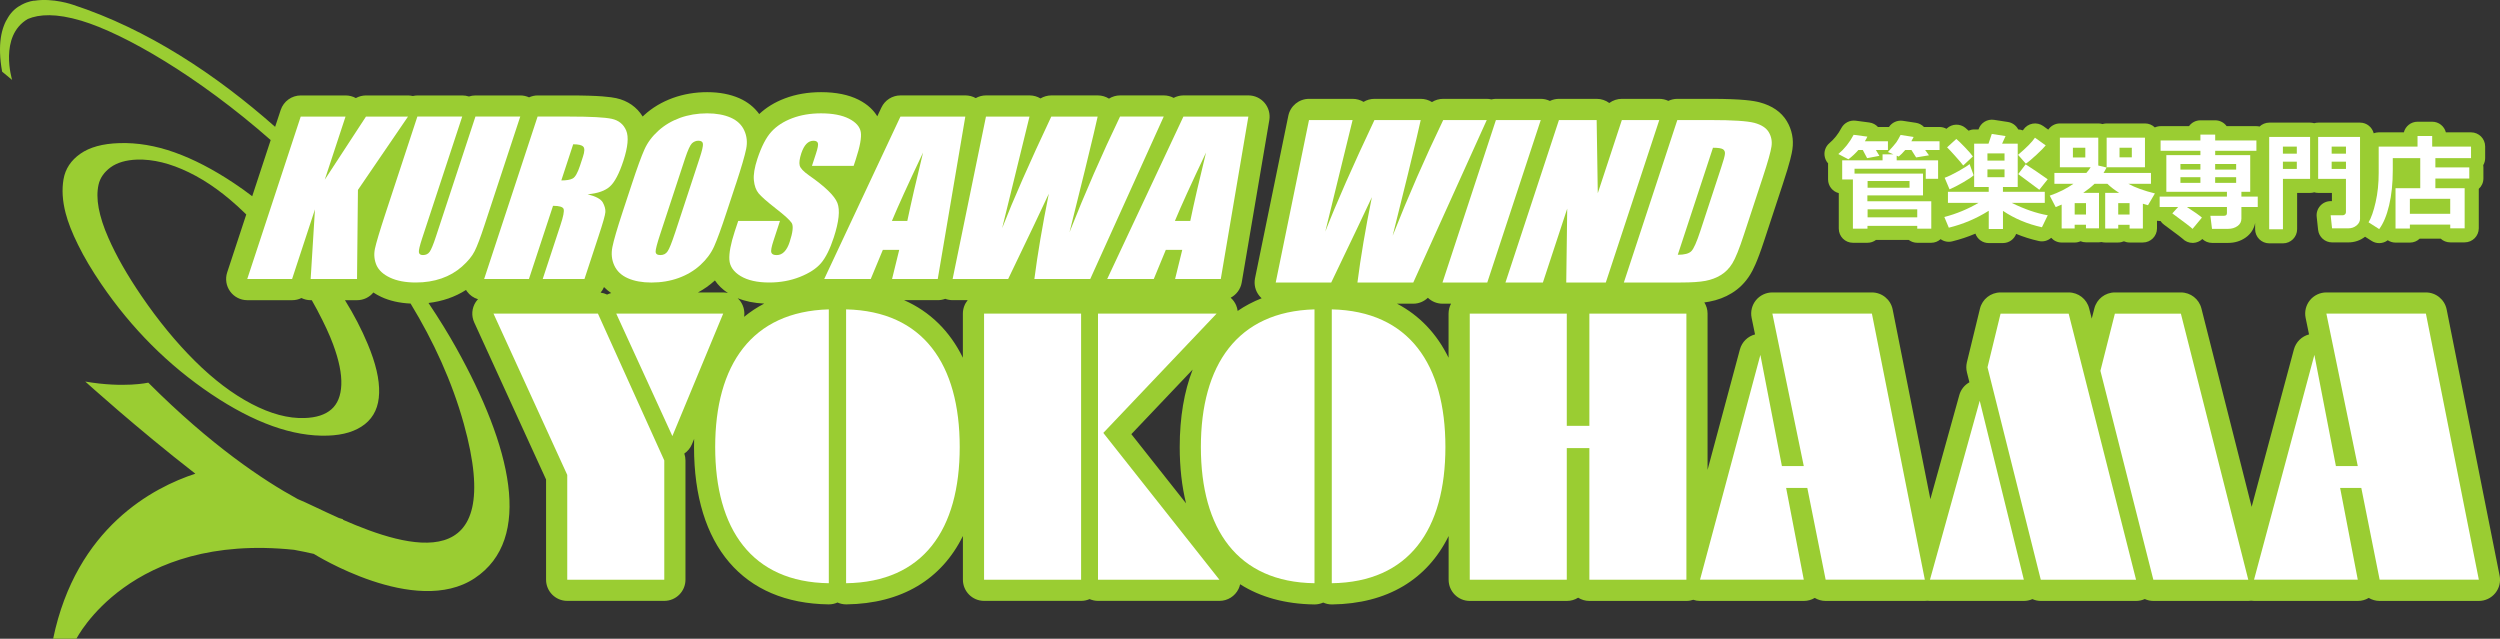 <?xml version="1.0" encoding="UTF-8"?><svg id="b" xmlns="http://www.w3.org/2000/svg" viewBox="0 0 800 204.39"><rect x="0" y="0" width="800" height="204.39" fill="#333333" stroke="none"/><defs><style>.d{fill:#fff;}.e{fill:yellowgreen;}</style></defs><g id="c"><path class="e" d="M584.98,52.36v5.05c0,2.12,1.46,3.9,3.43,4.39v11.37c0,2.49,2.02,4.52,4.52,4.52h4.66c1.02,0,1.96-.34,2.72-.91h10.49c.76.57,1.7.91,2.72.91h4.49c1.15,0,2.19-.45,2.99-1.16,1.04.74,2.37,1.04,3.69.71,2.56-.63,5.04-1.45,7.44-2.48.62,1.76,2.29,3.02,4.26,3.02h4.55c1.94,0,3.59-1.22,4.23-2.94,2.32.97,4.75,1.73,7.27,2.29,1.44.32,2.89-.1,3.94-1.03.83.92,2.01,1.51,3.35,1.51h4.16c.67,0,1.31-.15,1.88-.41.53.22,1.12.34,1.73.34h4.17c.29,0,.57-.03.84-.08.36.09.74.14,1.14.14h4.18c.65,0,1.26-.14,1.82-.38.56.24,1.17.38,1.82.38h4.25c2.49,0,4.52-2.02,4.52-4.52v-2.44c.28.05.56.09.86.09h.27c.3.45.67.85,1.12,1.17,4.8,3.51,5.78,4.34,5.92,4.47.85.87,2.01,1.36,3.23,1.36.06,0,.12,0,.19,0,1.1-.05,2.14-.49,2.92-1.24.81.77,1.91,1.24,3.11,1.24h5.16c2.08,0,3.95-.57,5.57-1.7,1.64-1.15,2.69-2.77,3.05-4.65v1.97c0,2.49,2.02,4.52,4.52,4.52h4.4c2.49,0,4.52-2.02,4.52-4.52v-11.62h4.18c.45,0,.88-.07,1.29-.19.41.12.84.19,1.29.19h4.37v2.63h-.38c-1.28,0-2.5.54-3.36,1.5s-1.27,2.23-1.13,3.5l.45,4.18c.25,2.29,2.18,4.03,4.49,4.03h5.19c1.98,0,3.83-.63,5.35-1.82l2.1,1.34c.75.48,1.59.71,2.43.71.98,0,1.94-.32,2.73-.92.72.48,1.57.75,2.5.75h4.59c1.22,0,2.32-.48,3.13-1.26h6.72c.8.74,1.88,1.19,3.06,1.19h4.61c2.49,0,4.52-2.02,4.52-4.52v-12.6c.91-.83,1.48-2.02,1.48-3.34v-3.57c0-.23-.02-.46-.05-.68.39-.67.61-1.45.61-2.28v-3.7c0-2.49-2.02-4.52-4.52-4.52h-8.05c-.5-1.96-2.27-3.4-4.38-3.4h-4.69c-2.11,0-3.88,1.45-4.38,3.4h-8.05c-.56,0-1.09.12-1.59.3-.5-1.95-2.25-3.41-4.36-3.41h-13.4c-.45,0-.88.07-1.29.19-.41-.12-.84-.19-1.29-.19h-13.09c-1.2,0-2.29.48-3.1,1.25-.32-.07-.65-.12-1-.12h-9.53c-.82-1.13-2.16-1.87-3.66-1.87h-4.73c-1.51,0-2.84.74-3.66,1.87h-9.08c-.66,0-1.28.15-1.85.41-.81-.79-1.92-1.28-3.14-1.28h-12.26c-.47,0-.92.07-1.34.2-.42-.13-.88-.2-1.34-.2h-12.29c-1.56,0-2.93.79-3.74,1.99l-1.58-1.14c-1-.72-2.24-1-3.44-.78-1.21.22-2.27.92-2.95,1.94-.04.06-.09.13-.15.21-.46-.18-.96-.28-1.49-.3-.02-.04-.04-.08-.06-.12-.68-1.22-1.88-2.06-3.26-2.27l-4.41-.68c-2.19-.34-4.3.96-4.98,3.07h-1.34c-.65,0-1.27.14-1.84.39-.49-.46-.81-.73-1.04-.92-1.73-1.39-4.22-1.32-5.87.18l-.16.15c-.65-.36-1.38-.58-2.17-.58h-5.02c-.68-.71-1.58-1.19-2.57-1.34l-4.18-.64c-1.76-.27-3.51.52-4.47,1.99-.09,0-.18,0-.27,0h-3.23c-.71-.79-1.69-1.31-2.76-1.45l-4.38-.58c-1.88-.24-3.7.7-4.59,2.37-1.01,1.91-2.26,3.49-3.82,4.82-1.14.97-1.73,2.45-1.56,3.94.11.98.53,1.88,1.18,2.58Z"/><path class="e" d="M799.87,184.18l-16.94-85.15c-.63-3.17-3.41-5.45-6.65-5.45h-31.85c-2.04,0-3.97.92-5.25,2.49-1.29,1.58-1.79,3.65-1.38,5.65l1.09,5.29c-2.31.6-4.19,2.4-4.84,4.8l-13.52,50.38-16.08-63.5c-.76-3.01-3.47-5.11-6.57-5.11h-21.12c-3.1,0-5.81,2.11-6.57,5.11l-.83,3.27-.83-3.27c-.76-3.01-3.47-5.11-6.57-5.11h-21.79c-3.12,0-5.84,2.14-6.58,5.17l-4.18,17.16c-.26,1.07-.26,2.18.01,3.25l.79,3.17c-1.54.86-2.74,2.3-3.23,4.1l-9.26,33.3-12.07-60.7c-.63-3.17-3.41-5.45-6.65-5.45h-31.85c-2.04,0-3.97.92-5.25,2.49-1.29,1.58-1.79,3.65-1.38,5.65l1.09,5.29c-2.31.6-4.19,2.4-4.84,4.8l-10.35,38.55v-50.01c0-1.31-.38-2.53-1.03-3.57.56-.07,1.09-.15,1.57-.25,2.67-.5,5.1-1.43,7.19-2.72,2.36-1.43,4.35-3.42,5.89-5.9.83-1.33,2.2-3.9,4.47-10.82l6-18.22c2.35-7.11,2.87-9.74,3.06-11.07.47-3.2-.16-6.33-1.79-9.04-1.76-2.92-4.68-4.95-8.72-6.02-1.83-.48-5.44-1.11-15.55-1.11h-10.78c-1.02,0-1.99.24-2.87.65-.89-.42-1.87-.65-2.88-.65h-11.98c-1.49,0-2.89.49-4.03,1.33-1.13-.84-2.52-1.33-4.03-1.33h-12.07c-1.03,0-2.02.24-2.9.67-.9-.43-1.89-.67-2.91-.67h-14.35c-.5,0-.98.07-1.45.18-.48-.11-.98-.18-1.49-.18h-13.95c-1.3,0-2.54.37-3.59,1.03-1.07-.67-2.31-1.03-3.59-1.03h-14.81c-1.26,0-2.46.35-3.49.97-1.04-.63-2.25-.97-3.49-.97h-13.95c-3.22,0-5.99,2.26-6.64,5.42l-10.65,51.99c-.41,1.99.1,4.07,1.39,5.64.22.28.47.52.73.76-2.76,1.09-5.33,2.44-7.68,4.06-.08-.62-.24-1.23-.49-1.82-.41-.94-1.01-1.76-1.75-2.41,1.82-.96,3.17-2.72,3.54-4.86l8.83-51.97c.33-1.97-.22-3.98-1.5-5.51-1.29-1.52-3.18-2.4-5.18-2.4h-20.79c-1.12,0-2.19.29-3.14.79-.96-.51-2.04-.79-3.16-.79h-13.96c-1.29,0-2.53.37-3.58,1.03-1.06-.66-2.3-1.03-3.58-1.03h-14.84c-1.25,0-2.45.35-3.49.97-1.04-.62-2.24-.97-3.49-.97h-13.93c-1.19,0-2.32.31-3.3.86-1-.55-2.12-.86-3.29-.86h-20.78c-2.63,0-5.02,1.52-6.13,3.9l-1.31,2.79c-1.11-1.85-2.94-3.76-5.98-5.3-3.2-1.61-7.23-2.43-11.99-2.43-4.21,0-8.12.67-11.61,2-3.23,1.22-5.98,2.91-8.2,5.01-1.56-2.17-3.72-3.9-6.38-5.07-2.94-1.29-6.39-1.94-10.26-1.94s-7.59.63-10.99,1.86c-3.52,1.28-6.62,3.13-9.19,5.49-.16.15-.31.3-.47.45-1.86-3.02-4.79-5.08-8.47-5.88-1.75-.37-5.2-.87-14.97-.87h-10.17c-.98,0-1.91.23-2.76.61-.86-.39-1.81-.61-2.78-.61h-14.34c-.73,0-1.44.12-2.11.34-.67-.22-1.39-.34-2.11-.34h-14.35c-.51,0-1.01.08-1.49.19-.49-.11-1-.19-1.52-.19h-13.45c-1.16,0-2.28.3-3.27.84-.99-.54-2.11-.84-3.27-.84h-14.34c-2.93,0-5.52,1.88-6.44,4.66l-1.78,5.39C69.2,23.92,47.23,9.33,23.34,1.52c0,0-6.36-2.26-12.37-1.28v-.03s-1.81.12-3.96,1.26c-1.71.85-3.23,2.14-4.38,4.02C.46,8.81-.89,14.18.68,22.93l3.2,2.65S-.44,11.57,8.88,6.08c3.7-1.57,9.12-1.84,17.11.54,13.71,4.09,37.4,17.76,60.63,38.2l-5.91,17.97c-1.9-1.45-3.85-2.85-5.87-4.19-6.61-4.4-12.94-7.69-18.99-9.84-6.04-2.15-11.94-3.15-17.69-2.96-5.31.16-9.46,1.3-12.46,3.41-3,2.11-4.79,4.81-5.37,8.13-.57,3.33-.35,6.93.66,10.82.74,2.9,2.07,6.33,4.01,10.23,1.92,3.91,4.4,8.09,7.42,12.52,9.71,14.24,21.44,25.97,35.18,35.2,13.74,9.22,26.16,13.65,37.25,13.29,5.05-.15,9.03-1.39,11.93-3.68,2.9-2.31,4.42-5.61,4.54-9.95.14-4.34-1.09-9.58-3.65-15.68-1.98-4.74-4.41-9.42-7.28-14.03h3.87c2.1,0,3.98-.96,5.22-2.46.76.51,1.59.97,2.48,1.39,2.67,1.26,5.84,1.98,9.43,2.15,7.32,12.03,13.25,24.91,17.02,38.44,13.69,49.21-17.67,39.95-38.63,30.76v-.16s-.47-.13-1.33-.42c-5.68-2.54-10.46-4.97-13.18-6.06-11.06-6.03-27.78-17.21-47.82-37.25,0,0-7.73,1.78-20.16-.35,0,0,16.41,14.89,35.22,29.48-13.39,4.38-38.12,17.19-45.51,52.83h7.45s17.03-33.99,69.65-28.47c2.05.38,4.15.8,6.31,1.3,0,0,32.52,20.39,51.48,7.79,18.96-12.59,11.62-42.31-5.91-73.71-2.41-4.32-5.38-9.17-8.86-14.37,2.22-.26,4.36-.75,6.39-1.45,2-.7,3.88-1.61,5.62-2.72.1.16.19.32.3.47.88,1.22,2.13,2.08,3.53,2.5-.27.29-.53.6-.75.94-1.25,1.94-1.42,4.38-.46,6.48l22.99,50.27v32.06c0,3.74,3.03,6.78,6.78,6.78h31.05c3.74,0,6.78-3.03,6.78-6.78v-38.17c0-.75-.13-1.49-.37-2.19,1.07-.73,1.93-1.76,2.45-3.01l.7-1.69c-.02.86-.04,1.72-.04,2.6,0,31.63,15.69,49.99,43.05,50.36.03,0,.06,0,.09,0,.96,0,1.9-.21,2.77-.6.86.39,1.8.6,2.77.6.03,0,.06,0,.09,0,17.64-.24,30.41-7.97,37.27-21.89v13.99c0,3.74,3.03,6.78,6.78,6.78h31.05c.96,0,1.88-.2,2.71-.57.83.36,1.75.57,2.71.57h38.85c2.6,0,4.97-1.49,6.1-3.82.24-.49.39-.99.51-1.5,6.45,4.11,14.41,6.33,23.73,6.46.03,0,.06,0,.09,0,.96,0,1.9-.21,2.77-.6.86.39,1.8.6,2.77.6.03,0,.06,0,.09,0,17.64-.24,30.41-7.97,37.27-21.89v13.99c0,3.74,3.03,6.78,6.78,6.78h31.05c1.33,0,2.57-.38,3.61-1.04,1.05.66,2.28,1.04,3.61,1.04h31.05c.76,0,1.5-.13,2.18-.37.69.24,1.43.37,2.18.37h33.2c1.25,0,2.46-.34,3.5-.97,1.03.62,2.23.97,3.5.97h31.73c.28,0,.55-.02.82-.05.27.03.55.05.83.05h30.04c.95,0,1.88-.21,2.73-.58.83.36,1.74.58,2.69.58h30.49c.97,0,1.92-.22,2.78-.61.85.38,1.77.61,2.75.61h30.38c.31,0,.62-.03.92-.07.3.04.61.07.92.07h33.2c1.25,0,2.46-.34,3.5-.97,1.03.62,2.23.97,3.5.97h31.73c2.03,0,3.95-.91,5.24-2.48,1.29-1.57,1.8-3.63,1.41-5.62ZM101.59,99.38c2.2,4.15,3.87,7.74,4.99,10.78,1.9,5.12,2.78,9.44,2.64,12.98-.14,3.52-1.22,6.15-3.19,7.86-1.97,1.73-4.84,2.65-8.58,2.77-5.2.18-10.84-1.33-16.95-4.53-6.1-3.19-12.14-7.77-18.14-13.73-6.01-5.97-11.68-12.88-17.05-20.74-4.59-6.72-8.13-12.93-10.63-18.65-1.55-3.49-2.56-6.67-3.1-9.53-.53-2.85-.53-5.34-.04-7.51.49-2.15,1.77-4,3.86-5.54,2.09-1.51,4.91-2.34,8.46-2.47,5.12-.16,10.67,1.2,16.58,4.08,5.92,2.87,11.78,7.11,17.61,12.75.25.24.5.49.75.74l-6.1,18.53c-.68,2.06-.33,4.33.95,6.09,1.27,1.76,3.32,2.8,5.49,2.8h14.35c1.05,0,2.07-.24,2.97-.69.92.45,1.93.69,2.97.69h.34c.63,1.1,1.24,2.21,1.84,3.33ZM194.28,94.26c-.65-.31-1.36-.53-2.09-.62.45-.53.81-1.12,1.09-1.78.7.71,1.46,1.35,2.3,1.92-.45.11-.88.28-1.3.48ZM231.42,93.58h-8.06c1.94-1.05,3.72-2.3,5.32-3.76.03-.03.06-.06.09-.08,1.04,1.54,2.44,2.89,4.16,4.02-.49-.11-.99-.18-1.5-.18ZM238.12,101.37c.25-1.65-.12-3.35-1.06-4.77-.29-.44-.63-.83-1.01-1.18,2.46,1,5.3,1.58,8.5,1.73-2.31,1.2-4.45,2.61-6.43,4.23ZM308.12,100.36v14.11c-4.17-8.51-10.51-14.75-18.81-18.42h10.79c.84,0,1.64-.15,2.38-.43.75.28,1.55.43,2.36.43h4.82c-.96,1.17-1.54,2.67-1.54,4.3ZM379.53,161.06l-17.5-22.13,19.62-20.66c-2.72,7-4.14,15.29-4.14,24.77,0,6.6.69,12.61,2.02,18.02ZM463.54,100.36v14.11c-3.77-7.7-9.32-13.53-16.49-17.29h5.2c1.78,0,3.43-.71,4.67-1.89,1.25,1.2,2.92,1.89,4.68,1.89h2.73c-.5.95-.79,2.03-.79,3.18Z"/><path class="d" d="M191.34,100.36l21.23,46.98v38.17h-31.05v-33.54l-23.6-51.61h33.43ZM231.42,100.36l-16.26,39.19-17.96-39.19h34.22Z"/><path class="d" d="M265.22,186.63c-24.73-.34-36.36-17.39-36.36-43.59s11.63-43.36,36.36-44.04v87.63ZM270.75,99c24.73.56,36.36,17.62,36.36,44.04s-11.63,43.25-36.36,43.59v-87.63Z"/><path class="d" d="M345.95,100.36v85.15h-31.05v-85.15h31.05ZM389.31,100.36l-36.25,38.17,37.15,46.98h-38.85v-85.15h37.94Z"/><path class="d" d="M420.64,186.63c-24.73-.34-36.36-17.39-36.36-43.59s11.63-43.36,36.36-44.04v87.63ZM426.17,99c24.73.56,36.36,17.62,36.36,44.04s-11.63,43.25-36.36,43.59v-87.63Z"/><path class="d" d="M501.37,100.36v35.91h7.23v-35.91h31.05v85.15h-31.05v-42.12h-7.23v42.12h-31.05v-85.15h31.05Z"/><path class="d" d="M615.94,185.5h-31.73l-5.87-29.36h-6.78l5.65,29.36h-33.2l19.31-71.93,6.89,35.57h7l-10.05-48.78h31.85l16.94,85.15Z"/><path class="d" d="M633.51,128.25l14.12,57.25h-30.04l15.92-57.25ZM661.97,100.36l21.57,85.15h-30.49l-17.05-67.98,4.18-17.16h21.79ZM697.88,100.36l21.57,85.15h-30.38l-16.94-66.85,4.63-18.29h21.12Z"/><path class="d" d="M793.22,185.5h-31.73l-5.87-29.36h-6.78l5.65,29.36h-33.2l19.31-71.93,6.89,35.57h7l-10.05-48.78h31.85l16.94,85.15Z"/><polygon class="d" points="130.56 37.31 114.54 60.77 114.25 89.28 99.41 89.28 100.79 67 93.47 89.28 79.12 89.28 96.23 37.31 110.57 37.31 103.93 57.49 117.11 37.31 130.56 37.31"/><path class="d" d="M166.48,37.31l-11.44,34.74c-1.3,3.94-2.34,6.72-3.15,8.31-.8,1.61-2.15,3.25-4.04,4.93-1.9,1.68-4.09,2.95-6.57,3.81-2.49.86-5.22,1.3-8.21,1.3-3.3,0-6.05-.52-8.24-1.55-2.19-1.02-3.63-2.37-4.36-4-.7-1.65-.87-3.38-.5-5.23.38-1.82,1.53-5.68,3.46-11.54l10.13-30.78h14.35l-12.84,39.02c-.75,2.28-1.09,3.73-1.03,4.36.07.63.49.94,1.3.94.94,0,1.65-.34,2.15-1.04.49-.69,1.18-2.34,2.03-4.94l12.62-38.34h14.34Z"/><path class="d" d="M186.66,46.93c.46.52.43,1.59-.13,3.26l-.94,2.87c-.75,2.27-1.53,3.63-2.32,4.05-.8.43-2.02.63-3.65.63l3.8-11.57c1.68,0,2.76.25,3.22.76M154.92,89.28h14.34l7.71-23.42c2,0,3.13.34,3.38,1,.25.67-.08,2.39-1,5.16l-5.68,17.26h13.36l4.51-13.71c1.39-4.2,2.12-6.77,2.18-7.69.07-.92-.21-1.95-.81-3.07-.62-1.11-2.24-1.99-4.87-2.64,3.24-.28,5.63-1.12,7.15-2.51,1.53-1.4,2.96-4.12,4.29-8.18,1.45-4.44,1.75-7.66.91-9.69-.85-2.02-2.39-3.28-4.64-3.77-2.23-.48-6.75-.72-13.55-.72h-10.17l-17.1,51.97Z"/><path class="d" d="M215.99,74.57c-1.02,3.08-1.79,5.02-2.34,5.83-.54.82-1.32,1.22-2.32,1.22s-1.48-.35-1.53-1.05c-.03-.7.45-2.57,1.45-5.6l7.98-24.29c.88-2.65,1.62-4.26,2.2-4.82.6-.54,1.28-.83,2.05-.83.91,0,1.39.35,1.46,1.02.07.69-.29,2.22-1.08,4.62l-7.86,23.89M235.49,58.91c1.76-5.36,2.85-9.11,3.28-11.24.44-2.13.23-4.1-.61-5.93-.83-1.83-2.28-3.19-4.34-4.1-2.06-.9-4.58-1.37-7.54-1.37-3.12,0-6.02.49-8.68,1.45-2.66.97-4.98,2.34-6.95,4.14-1.98,1.79-3.45,3.77-4.42,5.95-.98,2.17-2.33,5.87-4.05,11.1l-2.93,8.88c-1.76,5.35-2.85,9.08-3.28,11.24-.43,2.14-.23,4.11.61,5.93.84,1.82,2.29,3.18,4.34,4.08,2.06.91,4.58,1.37,7.54,1.37,3.13,0,6.02-.49,8.68-1.45,2.67-.97,4.99-2.34,6.96-4.14,1.97-1.8,3.44-3.78,4.42-5.96.97-2.17,2.32-5.87,4.03-11.08l2.93-8.88Z"/><path class="d" d="M273.18,53.07h-13.35l1.26-3.85c.6-1.8.8-2.93.63-3.43-.17-.5-.65-.75-1.41-.75-.86,0-1.6.34-2.25,1-.65.67-1.19,1.67-1.64,3-.56,1.73-.74,3.02-.52,3.91.2.86,1.2,1.92,2.99,3.18,5.15,3.59,8.18,6.53,9.08,8.82.89,2.3.49,5.99-1.17,11.07-1.21,3.7-2.58,6.43-4.07,8.18-1.5,1.75-3.76,3.22-6.78,4.42-3.02,1.19-6.29,1.78-9.78,1.78-3.85,0-6.89-.69-9.16-2.05-2.26-1.36-3.47-3.1-3.61-5.22-.14-2.13.43-5.12,1.7-9.02l1.13-3.41h13.36l-2.08,6.35c-.64,1.95-.88,3.2-.68,3.76.18.55.74.82,1.69.82s1.75-.35,2.44-1.05c.7-.71,1.28-1.76,1.74-3.18,1-3.06,1.22-5.06.66-6.02-.59-.93-2.31-2.5-5.14-4.69-2.82-2.21-4.66-3.83-5.48-4.84-.82-1-1.33-2.4-1.5-4.17-.18-1.78.2-4.04,1.11-6.82,1.31-3.97,2.82-6.89,4.5-8.71,1.68-1.84,3.9-3.28,6.65-4.32,2.74-1.04,5.82-1.56,9.22-1.56,3.72,0,6.7.57,8.94,1.7,2.23,1.14,3.49,2.56,3.79,4.28.29,1.71-.25,4.63-1.6,8.75l-.68,2.07Z"/><path class="d" d="M285.41,70.7c1.89-4.56,5.21-11.86,9.97-21.88-2.14,8.74-3.82,16.04-5.04,21.88h-4.93M288.14,37.31l-24.39,51.97h14.89l3.87-9.32h5.24l-2.29,9.32h14.62l8.82-51.97h-20.78Z"/><path class="d" d="M372.39,37.31l-23.51,51.97h-17.88c1.02-7.96,2.57-17.06,4.62-27.29-2.02,4.39-6.36,13.48-13.01,27.29h-17.77l10.67-51.97h13.93l-4.45,18.16-4.3,17.53c3.54-9.07,8.77-20.96,15.72-35.69h14.84c-.31,1.53-1.67,7.26-4.08,17.16l-4.92,19.83c4.99-12.63,10.37-24.96,16.16-37h13.96Z"/><path class="d" d="M375.97,70.7c1.88-4.56,5.2-11.86,9.96-21.88-2.15,8.74-3.83,16.04-5.04,21.88h-4.93M378.69,37.31l-24.39,51.97h14.91l3.85-9.32h5.26l-2.29,9.32h14.62l8.83-51.97h-20.79Z"/><path class="d" d="M475.76,38.42l-23.51,51.99h-17.87c1.01-7.97,2.55-17.08,4.62-27.31-2.03,4.39-6.37,13.49-13.01,27.31h-17.76l10.65-51.99h13.95l-4.45,18.17-4.29,17.53c3.52-9.06,8.77-20.97,15.73-35.7h14.81c-.31,1.55-1.67,7.27-4.06,17.18l-4.92,19.83c4.98-12.61,10.37-24.95,16.17-37h13.95Z"/><polygon class="d" points="493.04 38.42 475.93 90.4 461.6 90.4 478.69 38.42 493.04 38.42"/><polygon class="d" points="530.97 38.42 513.86 90.4 501.2 90.4 501.51 66.76 493.73 90.4 481.75 90.4 498.86 38.42 510.93 38.42 511.29 61.83 518.99 38.42 530.97 38.42"/><path class="d" d="M551.34,47.75c.48.32.7.81.64,1.47-.04.66-.46,2.18-1.25,4.53l-6.64,20.22c-1.15,3.48-2.08,5.6-2.84,6.38-.75.79-2.2,1.18-4.36,1.18l11.26-34.25c1.64,0,2.69.16,3.18.47M519.63,90.4h18.19c3.45,0,6.09-.18,7.9-.52,1.84-.35,3.49-.96,4.95-1.86,1.45-.88,2.67-2.12,3.65-3.69.99-1.58,2.26-4.7,3.77-9.35l6-18.22c1.63-4.94,2.55-8.24,2.79-9.92.24-1.67-.06-3.19-.89-4.57-.83-1.37-2.37-2.36-4.62-2.96-2.27-.59-6.87-.89-13.85-.89h-10.78l-17.11,51.99Z"/><path class="d" d="M597.56,43.71c-.22.5-.49,1-.8,1.49h7.38v2.79h-3.87l1.14,1.88-3.93.74-1.39-2.62h-1.41c-.92,1.07-1.98,2.07-3.19,2.99l-3.22-1.69c1.99-1.69,3.62-3.74,4.89-6.15l4.38.58ZM612.37,43.81l-.73,1.39h9.01v2.79h-4.61l1.23,1.71-4.11.68-1.51-2.39h-1.97c-.77.9-1.47,1.6-2.09,2.11l-.65-.28v1.48h13.25v5.91h-3.95v-3.22h-22.79v1.56h21.91v6.97h-17.8v1.89h20.45v8.77h-4.49v-.91h-15.93v.91h-4.66v-15.76h-3.43v-6.12h12.92v-1.91h3.48l-1.76-.74c1.49-1.64,2.4-2.69,2.72-3.15s.76-1.24,1.33-2.32l4.18.65ZM611.05,60.08v-2.17h-13.42v2.17h13.42ZM613.52,69.54v-2.55h-15.89v2.55h15.89Z"/><path class="d" d="M636.39,67.45c-3.95,2.49-8.21,4.29-12.77,5.41l-1.43-3.42c3.86-1.01,7.51-2.52,10.95-4.53h-9.8v-3.53h13.05v-1.53h-4.66v-13.87h4.59c.35-1.01.7-2.05,1.05-3.12l4.41.68c-.17.39-.54,1.2-1.11,2.44h5v13.87h-4.73v1.53h13.39v3.53h-10.6c4.05,2.01,7.9,3.34,11.55,3.98l-1.86,3.83c-4.59-1.01-8.75-2.75-12.47-5.24v5.79h-4.55v-5.82ZM631.57,56.08c-.51.51-1.62,1.26-3.33,2.25-1.71.99-3.17,1.74-4.39,2.26l-1.56-3.7c1.14-.41,2.6-1.11,4.38-2.11,1.78-1,2.98-1.75,3.6-2.27l1.29,3.56ZM631.32,50.06l-3.09,2.89c-.44-.6-1.29-1.6-2.54-2.99-1.25-1.4-2.12-2.34-2.62-2.81l2.95-2.69c.56.45,1.49,1.36,2.79,2.71,1.29,1.35,2.13,2.32,2.5,2.89ZM641.45,51.39v-2.31h-5.47v2.31h5.47ZM641.45,56.7v-2.49h-5.47v2.49h5.47ZM654.63,46.53c-.54.67-1.54,1.68-2.99,3.03-1.45,1.34-2.57,2.28-3.37,2.81l-2.5-2.82c2.69-2.27,4.49-4.1,5.42-5.49l3.44,2.47ZM655.27,57.36l-2.69,3.37c-.11-.1-2.36-1.77-6.75-5.02l2.37-3.12c2.02,1.28,4.38,2.88,7.07,4.78Z"/><path class="d" d="M667.51,71.91h-3.62v1.19h-4.16v-7.63c-.62.28-1.26.54-1.91.8l-1.91-3.66c2.85-.98,5.39-2.25,7.6-3.8h-6.1v-3.47h10.22c.51-.56.97-1.17,1.38-1.81h-9.85v-9.47h12.29v8.91l2.64.63c-.33.69-.65,1.27-.96,1.74h15.18v3.47h-7.25c2.19,1.21,5.03,2.23,8.51,3.09l-2.21,3.77c-.58-.15-1.12-.32-1.64-.48v7.93h-4.25v-1.19h-3.63v1.19h-4.18v-11.41h4.46c-1.47-.92-2.72-1.88-3.75-2.89h-4.13c-.98.95-2.18,1.91-3.6,2.89h5.04v11.35h-4.17v-1.13ZM667.3,50.38v-3.1h-3.97v3.1h3.97ZM663.9,68.64h3.62v-3.63h-3.62v3.63ZM686.39,53.53h-12.26v-9.47h12.26v9.47ZM677.83,68.64h3.63v-3.63h-3.63v3.63ZM682.18,50.34v-3.07h-3.93v3.07h3.93Z"/><path class="d" d="M704.61,69.64l-2.99,3.6c-.52-.53-2.68-2.18-6.48-4.96l1.86-2.04h-5.91v-3.33h21.53v-1.53h-19.39v-11.74h10.9v-1.39h-12.74v-3.3h12.74v-1.87h4.73v1.87h13.19v3.3h-13.19v1.39h11.21v11.74h-2.82v1.53h5.23v3.33h-5.23v3.7c0,1.02-.42,1.82-1.27,2.41-.84.59-1.84.88-2.98.88h-5.16l-.52-4.18h4.35c.63,0,.95-.28.95-.84v-1.98h-12.84c2.47,1.58,4.07,2.72,4.83,3.4ZM697.74,54.28h6.39v-1.79h-6.39v1.79ZM704.13,56.7h-6.39v1.82h6.39v-1.82ZM708.85,54.28h6.72v-1.79h-6.72v1.79ZM715.57,56.7h-6.72v1.82h6.72v-1.82Z"/><path class="d" d="M739.23,57.23h-8.69v16.14h-4.4v-29.56h13.09v13.42ZM734.98,49.18v-2.27h-4.45v2.27h4.45ZM734.98,54.05v-2.31h-4.45v2.31h4.45ZM755.22,69.94c0,.87-.38,1.61-1.13,2.22s-1.63.91-2.64.91h-5.19l-.45-4.18h3.85c.27,0,.51-.09.72-.28.22-.19.32-.42.32-.68v-10.7h-8.89v-13.42h13.4v26.13ZM746.13,49.18h4.58v-2.27h-4.58v2.27ZM750.71,51.74h-4.58v2.31h4.58v-2.31Z"/><path class="d" d="M784.07,71.88h-12.91v1.26h-4.59v-12.91h7.91v-9.62h-8.79v3.9c0,4.18-.39,7.91-1.17,11.19-.78,3.28-1.84,5.81-3.18,7.61l-3.4-2.17c.85-1.4,1.6-3.55,2.26-6.44s.98-6.01.98-9.36v-8.43h12.43v-3.4h4.69v3.4h12.43v3.7h-11.41v2.95h10.85v3.57h-10.85v3.1h9.37v12.84h-4.61v-1.19ZM771.16,68.41h12.91v-4.8h-12.91v4.8Z"/></g></svg>